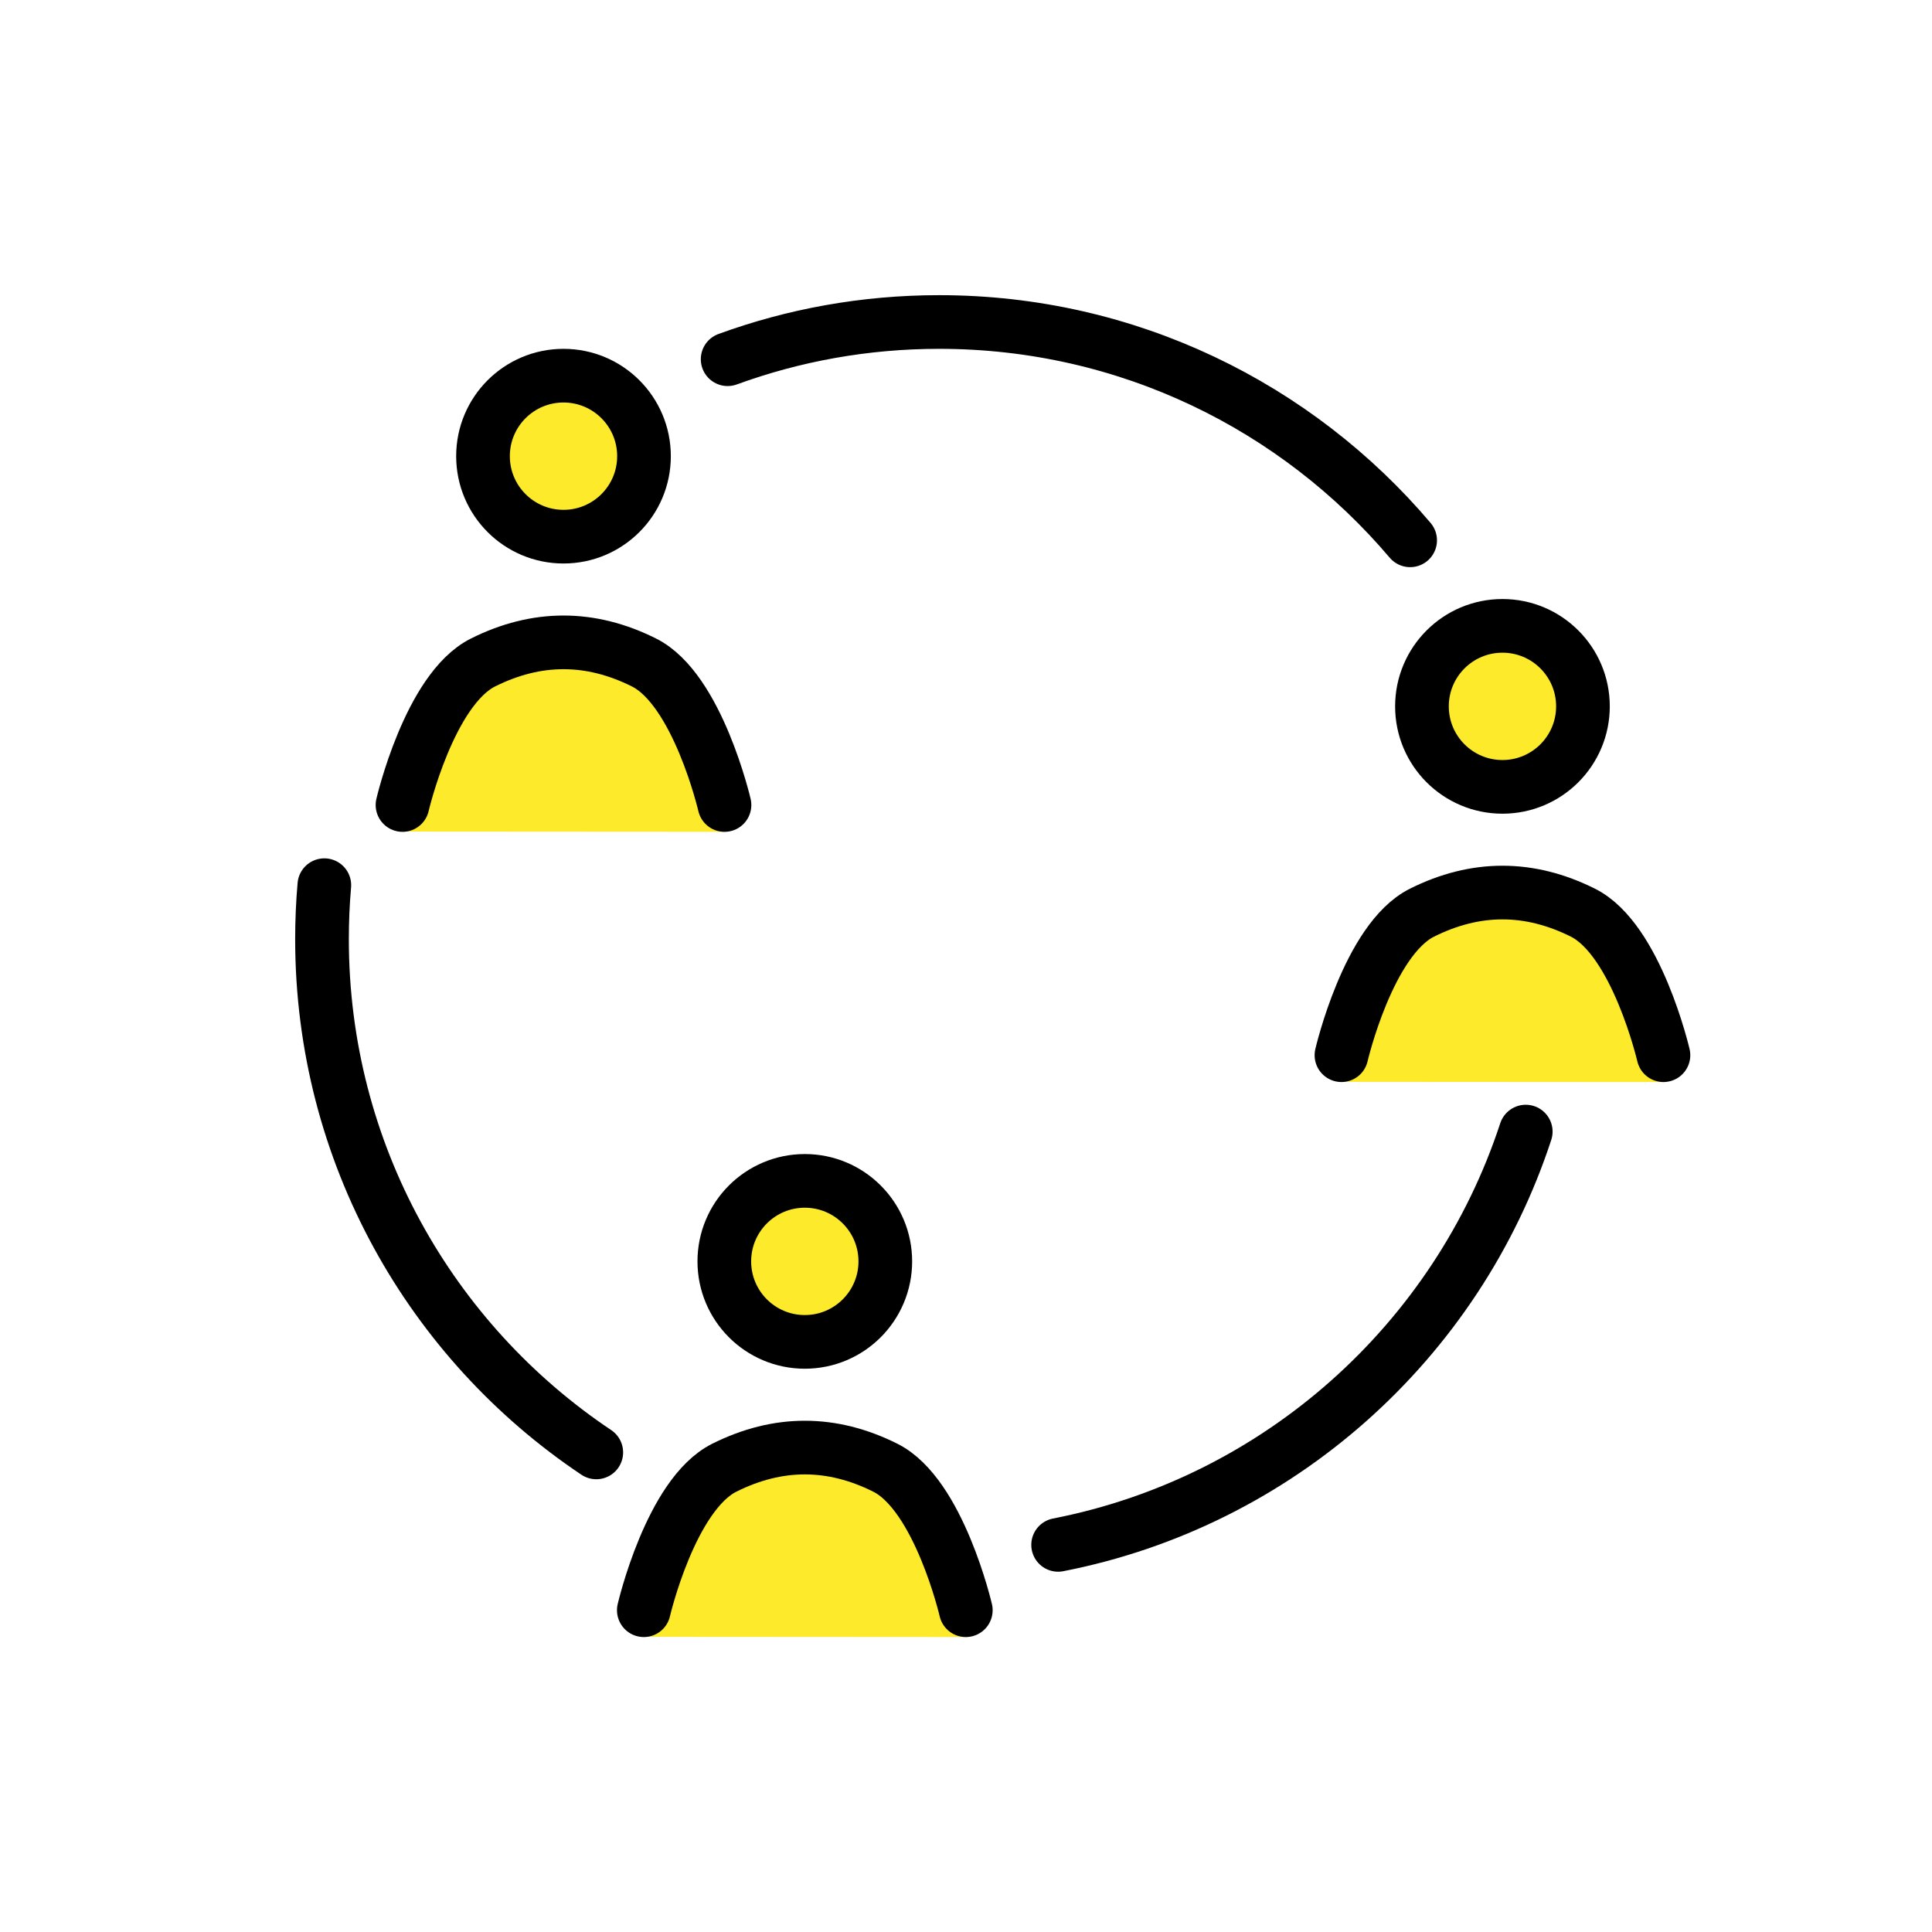 <svg id="emoji" viewBox="0 0 72 72" xmlns="http://www.w3.org/2000/svg">
  <g id="color">
    <circle cx="21" cy="17" r="3" fill="#fcea2b"/>
    <circle cx="55.992" cy="26.324" r="3" fill="#fcea2b"/>
    <circle cx="29.993" cy="47.008" r="3" fill="#fcea2b"/>
    <path fill="#fcea2b" d="m17.103,25.637h0c.916-.806,2.081-1.274,3.3-1.324l.288-.012c1.701-.07,3.358.554,4.591,1.728h0c.675.643,1.125,1.486,1.283,2.405l.441,2.565-12.081-.008.222-1.686c.187-1.419.882-2.723,1.956-3.669Z"/>
    <path fill="#fcea2b" d="m51.758,35.314l.594-.523c.789-.695,1.794-1.098,2.845-1.141l.675-.028c1.62-.066,3.197.527,4.371,1.645h0c.735.7,1.225,1.618,1.397,2.618l.419,2.44-12.081-.008.292-2.213c.142-1.079.671-2.071,1.488-2.791Z"/>
    <path fill="#fcea2b" d="m26.688,55.172h0c.569-.501,1.292-.791,2.049-.822l.452-.018c2.053-.084,4.052.669,5.54,2.086h0c.416.396.693.916.79,1.482l.534,3.108-12.081-.008.129-.977c.247-1.876,1.166-3.599,2.587-4.85Z"/>
  </g>
  <g id="line">
    <circle cx="21" cy="17" r="3" fill="none" stroke="#000" stroke-miterlimit="10" stroke-width="2"/>
    <path fill="none" stroke="#000" stroke-linecap="round" stroke-linejoin="round" stroke-width="2" d="m15,30s1-4.311,3-5.311,4-1,6,0,3,5.311,3,5.311"/>
    <circle cx="55.992" cy="26.324" r="3" fill="none" stroke="#000" stroke-miterlimit="10" stroke-width="2"/>
    <path fill="none" stroke="#000" stroke-linecap="round" stroke-linejoin="round" stroke-width="2" d="m49.992,39.324s1-4.311,3-5.311,4-1,6,0,3,5.311,3,5.311"/>
    <circle cx="29.993" cy="47.008" r="3" fill="none" stroke="#000" stroke-miterlimit="10" stroke-width="2"/>
    <path fill="none" stroke="#000" stroke-linecap="round" stroke-linejoin="round" stroke-width="2" d="m23.993,60.008s1-4.311,3-5.311,4-1,6,0c2,1,3,5.311,3,5.311"/>
    <path fill="none" stroke="#000" stroke-linecap="round" stroke-linejoin="round" stroke-width="2" d="m52.552,20.136c-4.219-4.977-10.517-8.136-17.552-8.136-2.769,0-5.424.489-7.883,1.387"/>
    <path fill="none" stroke="#000" stroke-linecap="round" stroke-linejoin="round" stroke-width="2" d="m39.433,57.573c8.213-1.604,14.861-7.577,17.427-15.402"/>
    <path fill="none" stroke="#000" stroke-linecap="round" stroke-linejoin="round" stroke-width="2" d="m12.087,32.988c-.058.663-.087,1.334-.087,2.012,0,7.974,4.058,15.001,10.222,19.127"/>
  </g>
</svg>
